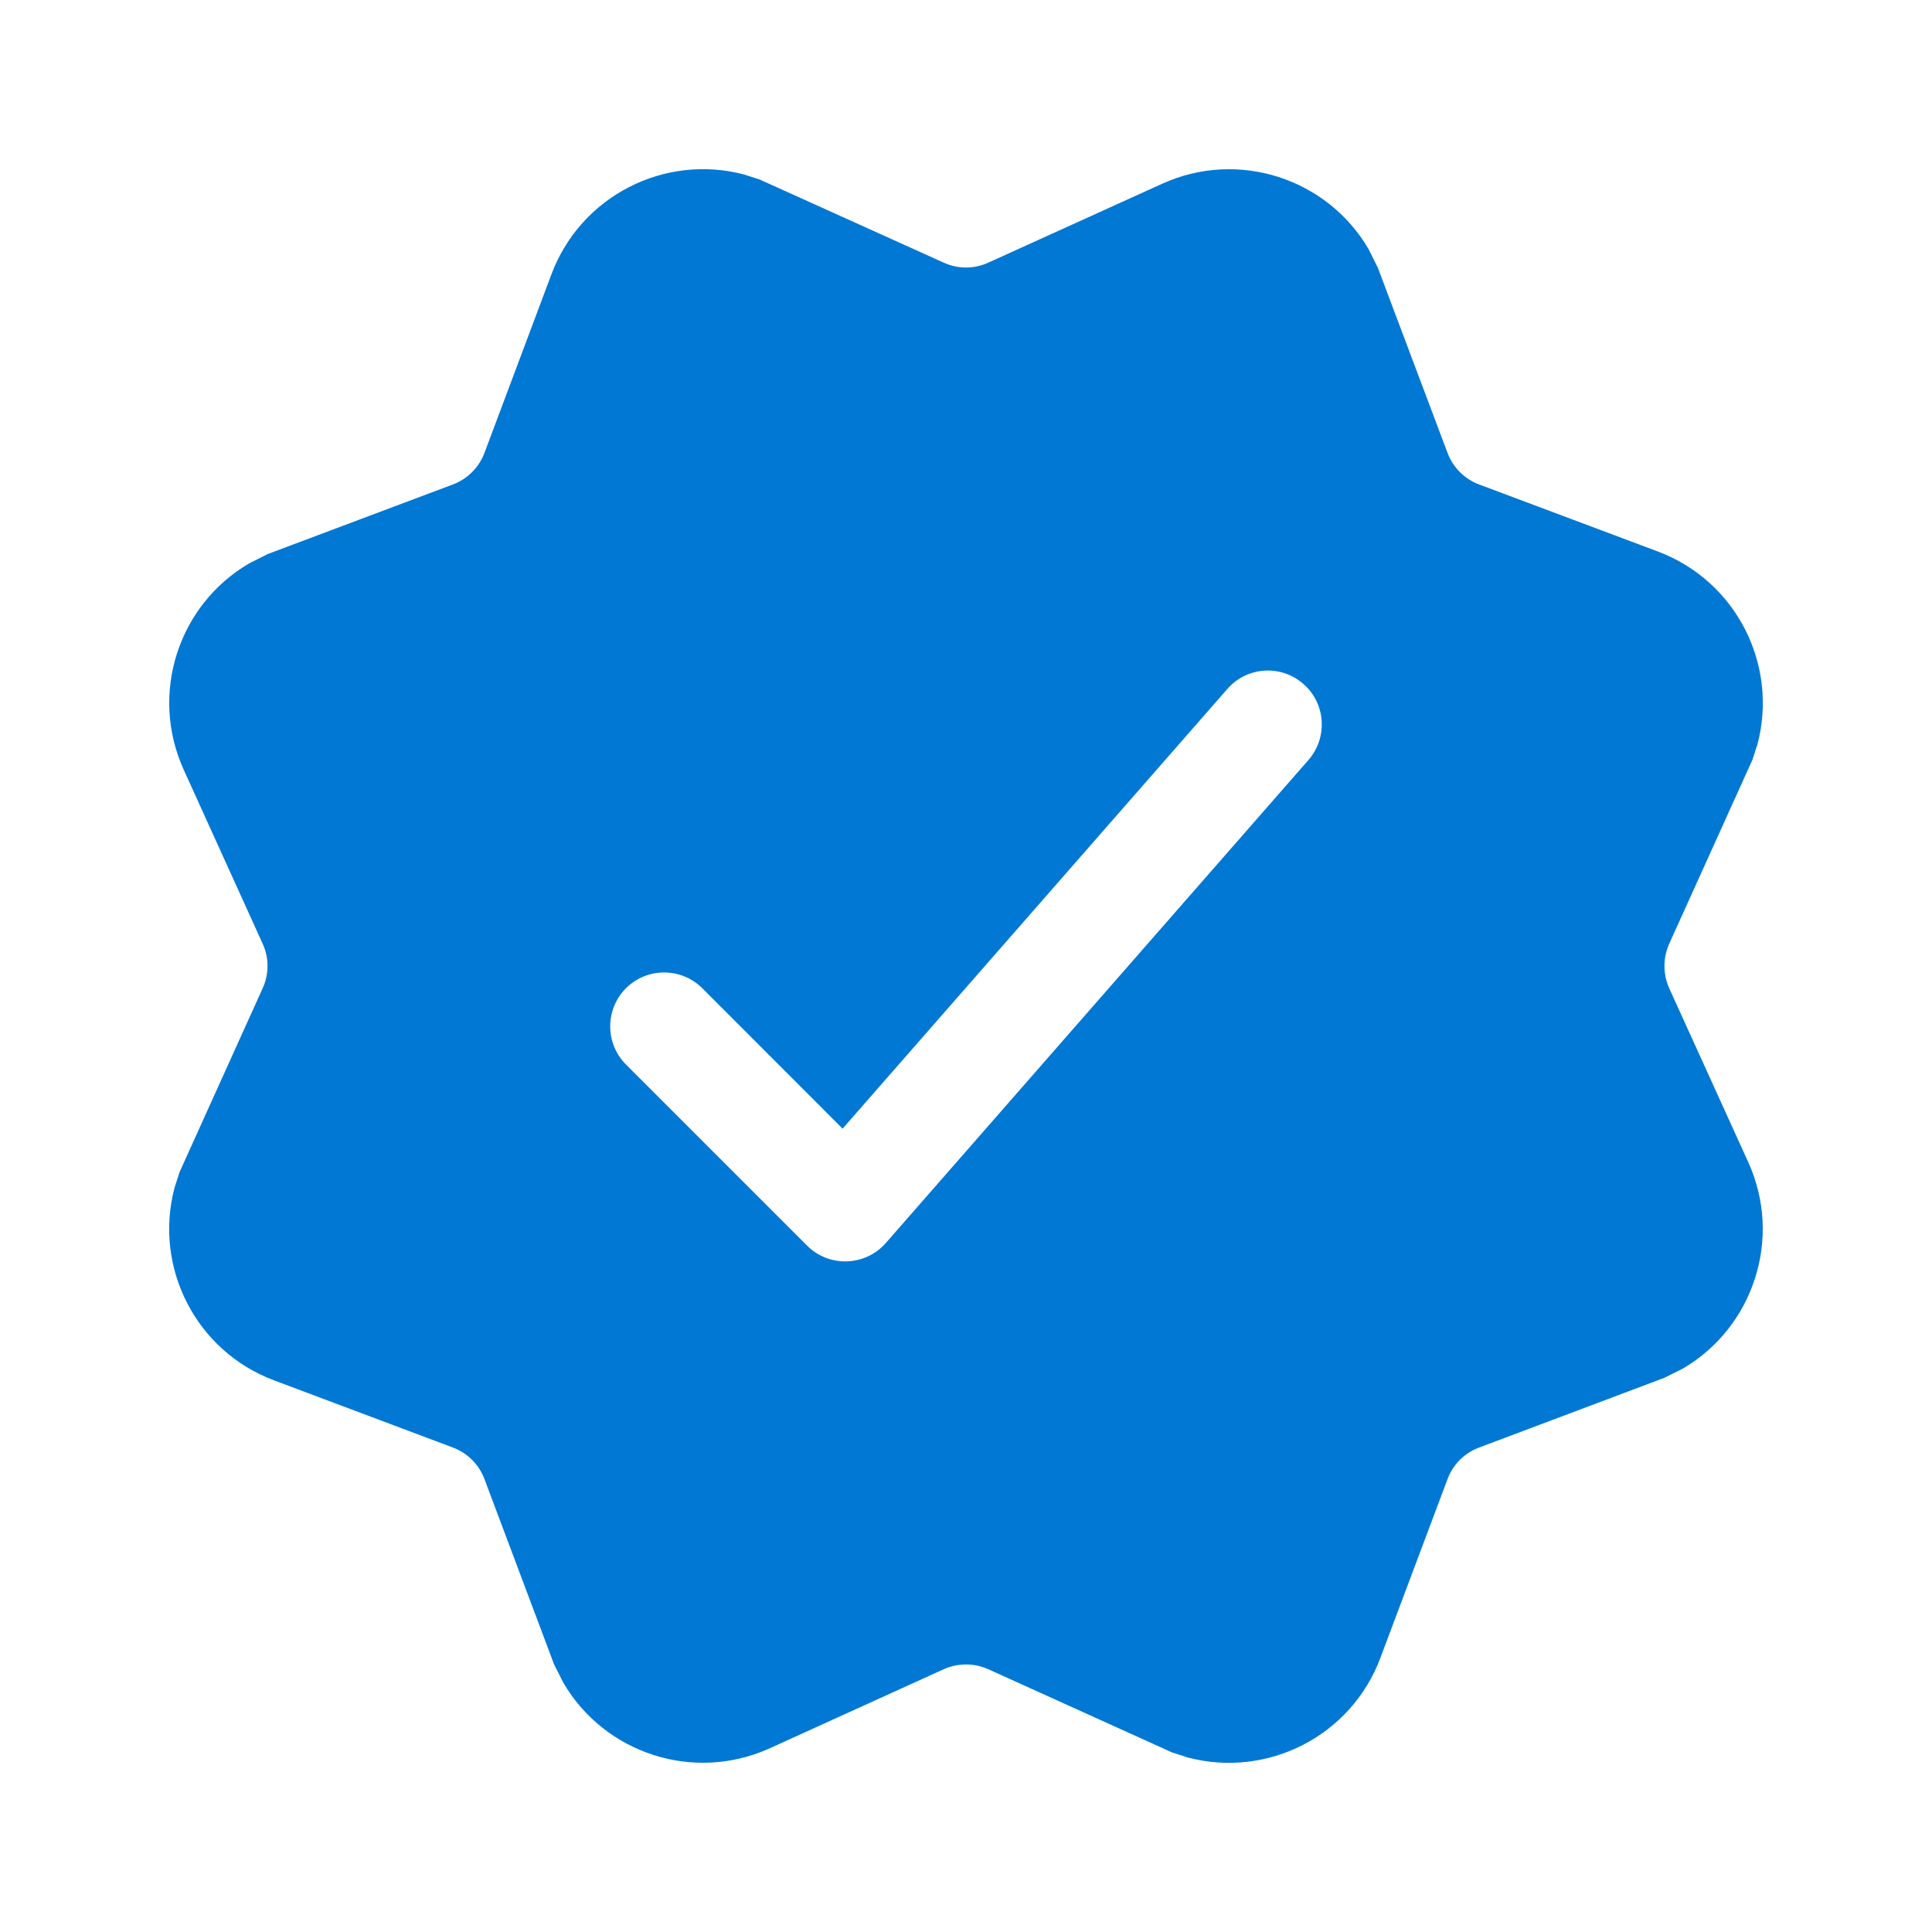<svg width="16" height="16" viewBox="0 0 16 16" fill="none" xmlns="http://www.w3.org/2000/svg">
    <path d="M11.335 2.065L11.411 2.218L11.988 3.751C12.033 3.871 12.128 3.967 12.249 4.012L13.729 4.567C14.379 4.811 14.728 5.505 14.555 6.162L14.513 6.292L13.824 7.815C13.771 7.933 13.771 8.067 13.824 8.185L14.478 9.624C14.765 10.255 14.521 10.993 13.935 11.335L13.782 11.411L12.249 11.988C12.128 12.033 12.033 12.128 11.988 12.249L11.432 13.729C11.189 14.379 10.495 14.728 9.838 14.555L9.707 14.513L8.185 13.824C8.067 13.771 7.933 13.771 7.815 13.824L6.376 14.478C5.744 14.765 5.007 14.521 4.665 13.935L4.588 13.782L4.012 12.249C3.967 12.128 3.871 12.033 3.751 11.988L2.271 11.432C1.621 11.189 1.272 10.495 1.445 9.838L1.487 9.707L2.175 8.185C2.229 8.067 2.229 7.933 2.175 7.815L1.522 6.376C1.235 5.744 1.478 5.007 2.065 4.665L2.218 4.588L3.751 4.012C3.871 3.967 3.967 3.871 4.012 3.751L4.567 2.271C4.811 1.621 5.505 1.272 6.162 1.445L6.292 1.487L7.815 2.175C7.933 2.229 8.067 2.229 8.185 2.175L9.624 1.522C10.255 1.235 10.993 1.478 11.335 2.065ZM10.164 5.706L6.978 9.347L5.816 8.184C5.641 8.01 5.359 8.01 5.184 8.184C5.01 8.359 5.01 8.641 5.184 8.816L6.684 10.316C6.867 10.498 7.166 10.488 7.336 10.294L10.836 6.294C10.998 6.108 10.98 5.826 10.794 5.664C10.608 5.501 10.326 5.52 10.164 5.706Z" fill="#0078D4"/>
</svg>